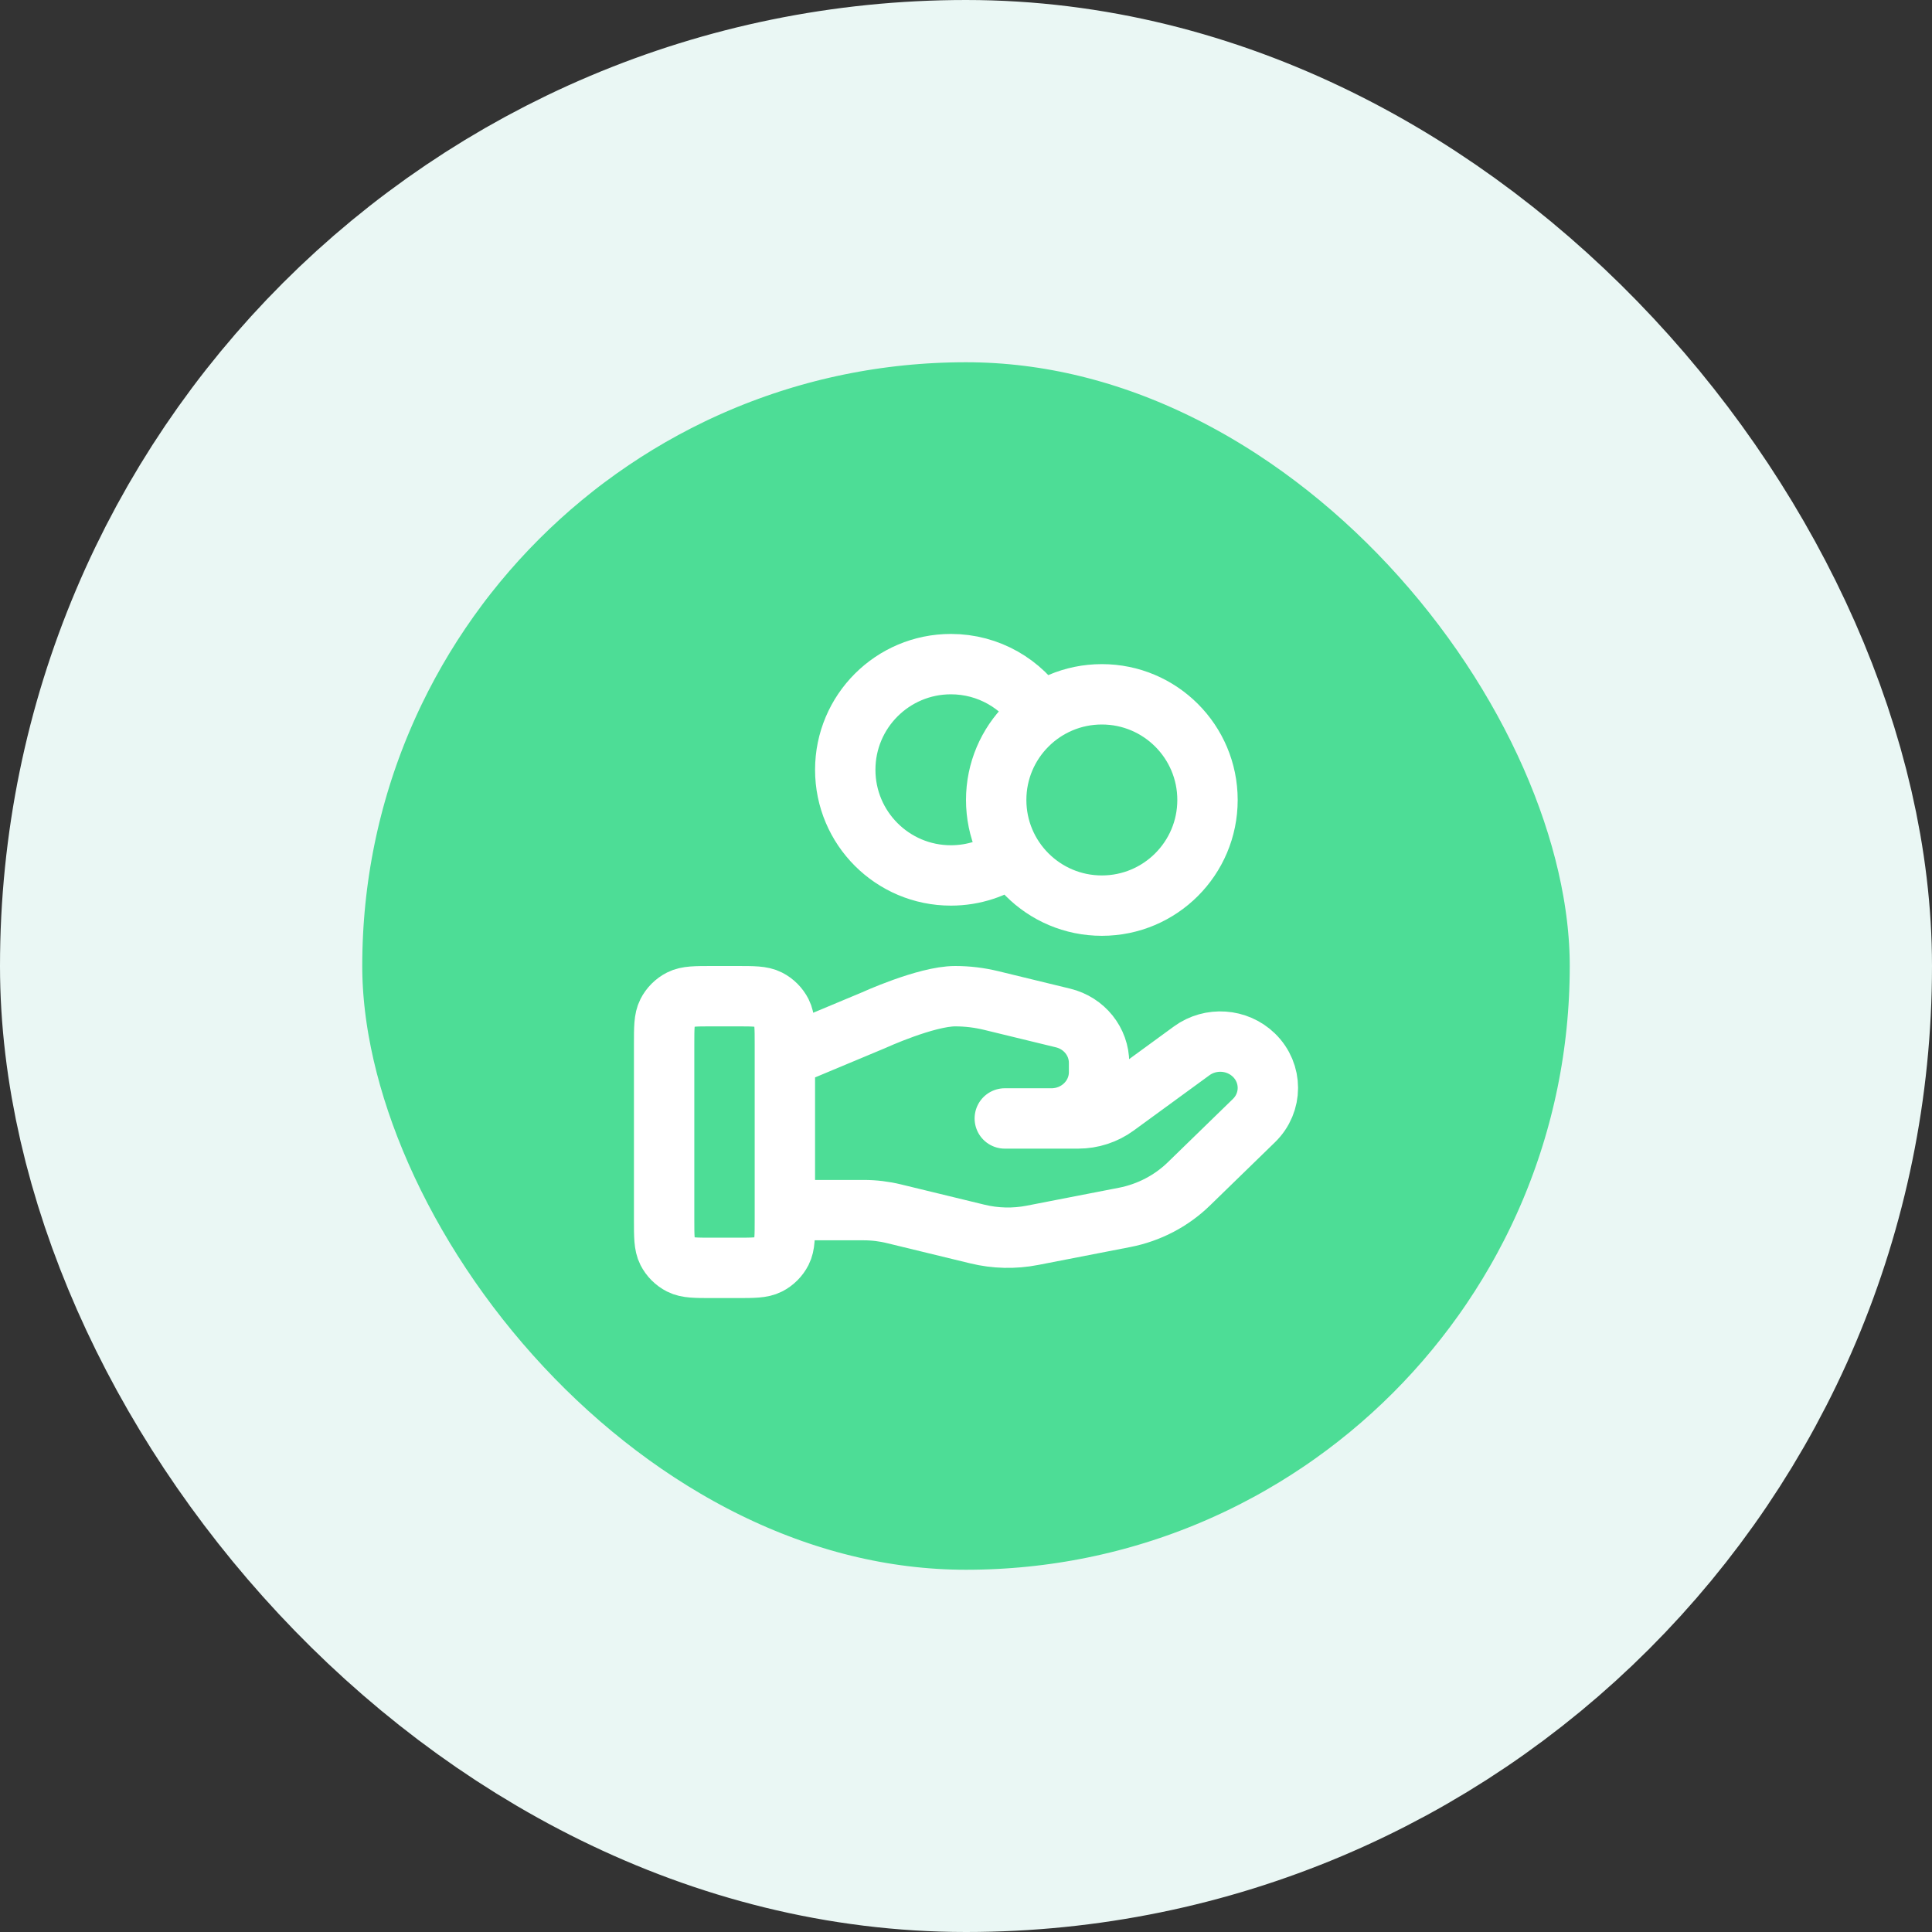 <svg width="64" height="64" viewBox="0 0 64 64" fill="none" xmlns="http://www.w3.org/2000/svg">
<rect x="0" y="0" width="64" height="64" fill="#333333" stroke="none"/>
<rect x="6" y="6" width="52" height="52" rx="26" fill="#4DDD96"/>
<path d="M33.529 28.352C32.957 28.76 32.257 29 31.5 29C29.567 29 28 27.433 28 25.5C28 23.567 29.567 22 31.5 22C32.753 22 33.852 22.658 34.471 23.648M26 40.087H28.61C28.951 40.087 29.289 40.128 29.619 40.209L32.377 40.879C32.975 41.025 33.599 41.039 34.203 40.921L37.253 40.328C38.059 40.171 38.8 39.785 39.38 39.221L41.538 37.122C42.154 36.523 42.154 35.552 41.538 34.953C40.983 34.413 40.105 34.353 39.477 34.81L36.963 36.645C36.602 36.908 36.164 37.05 35.714 37.05H33.285H34.831C35.702 37.05 36.408 36.363 36.408 35.516V35.209C36.408 34.505 35.916 33.892 35.214 33.722L32.829 33.142C32.44 33.048 32.043 33 31.643 33C30.678 33 28.932 33.799 28.932 33.799L26 35.025M40 26.5C40 28.433 38.433 30 36.5 30C34.567 30 33 28.433 33 26.5C33 24.567 34.567 23 36.5 23C38.433 23 40 24.567 40 26.5ZM22 34.6V40.4C22 40.96 22 41.24 22.109 41.454C22.205 41.642 22.358 41.795 22.546 41.891C22.76 42 23.04 42 23.6 42H24.4C24.96 42 25.24 42 25.454 41.891C25.642 41.795 25.795 41.642 25.891 41.454C26 41.24 26 40.96 26 40.4V34.6C26 34.04 26 33.76 25.891 33.546C25.795 33.358 25.642 33.205 25.454 33.109C25.24 33 24.96 33 24.4 33H23.6C23.04 33 22.76 33 22.546 33.109C22.358 33.205 22.205 33.358 22.109 33.546C22 33.76 22 34.04 22 34.6Z" stroke="white" stroke-width="2" stroke-linecap="round" stroke-linejoin="round"/>
<rect x="6" y="6" width="52" height="52" rx="26" stroke="#EAF7F4" stroke-width="12"/>
</svg>
